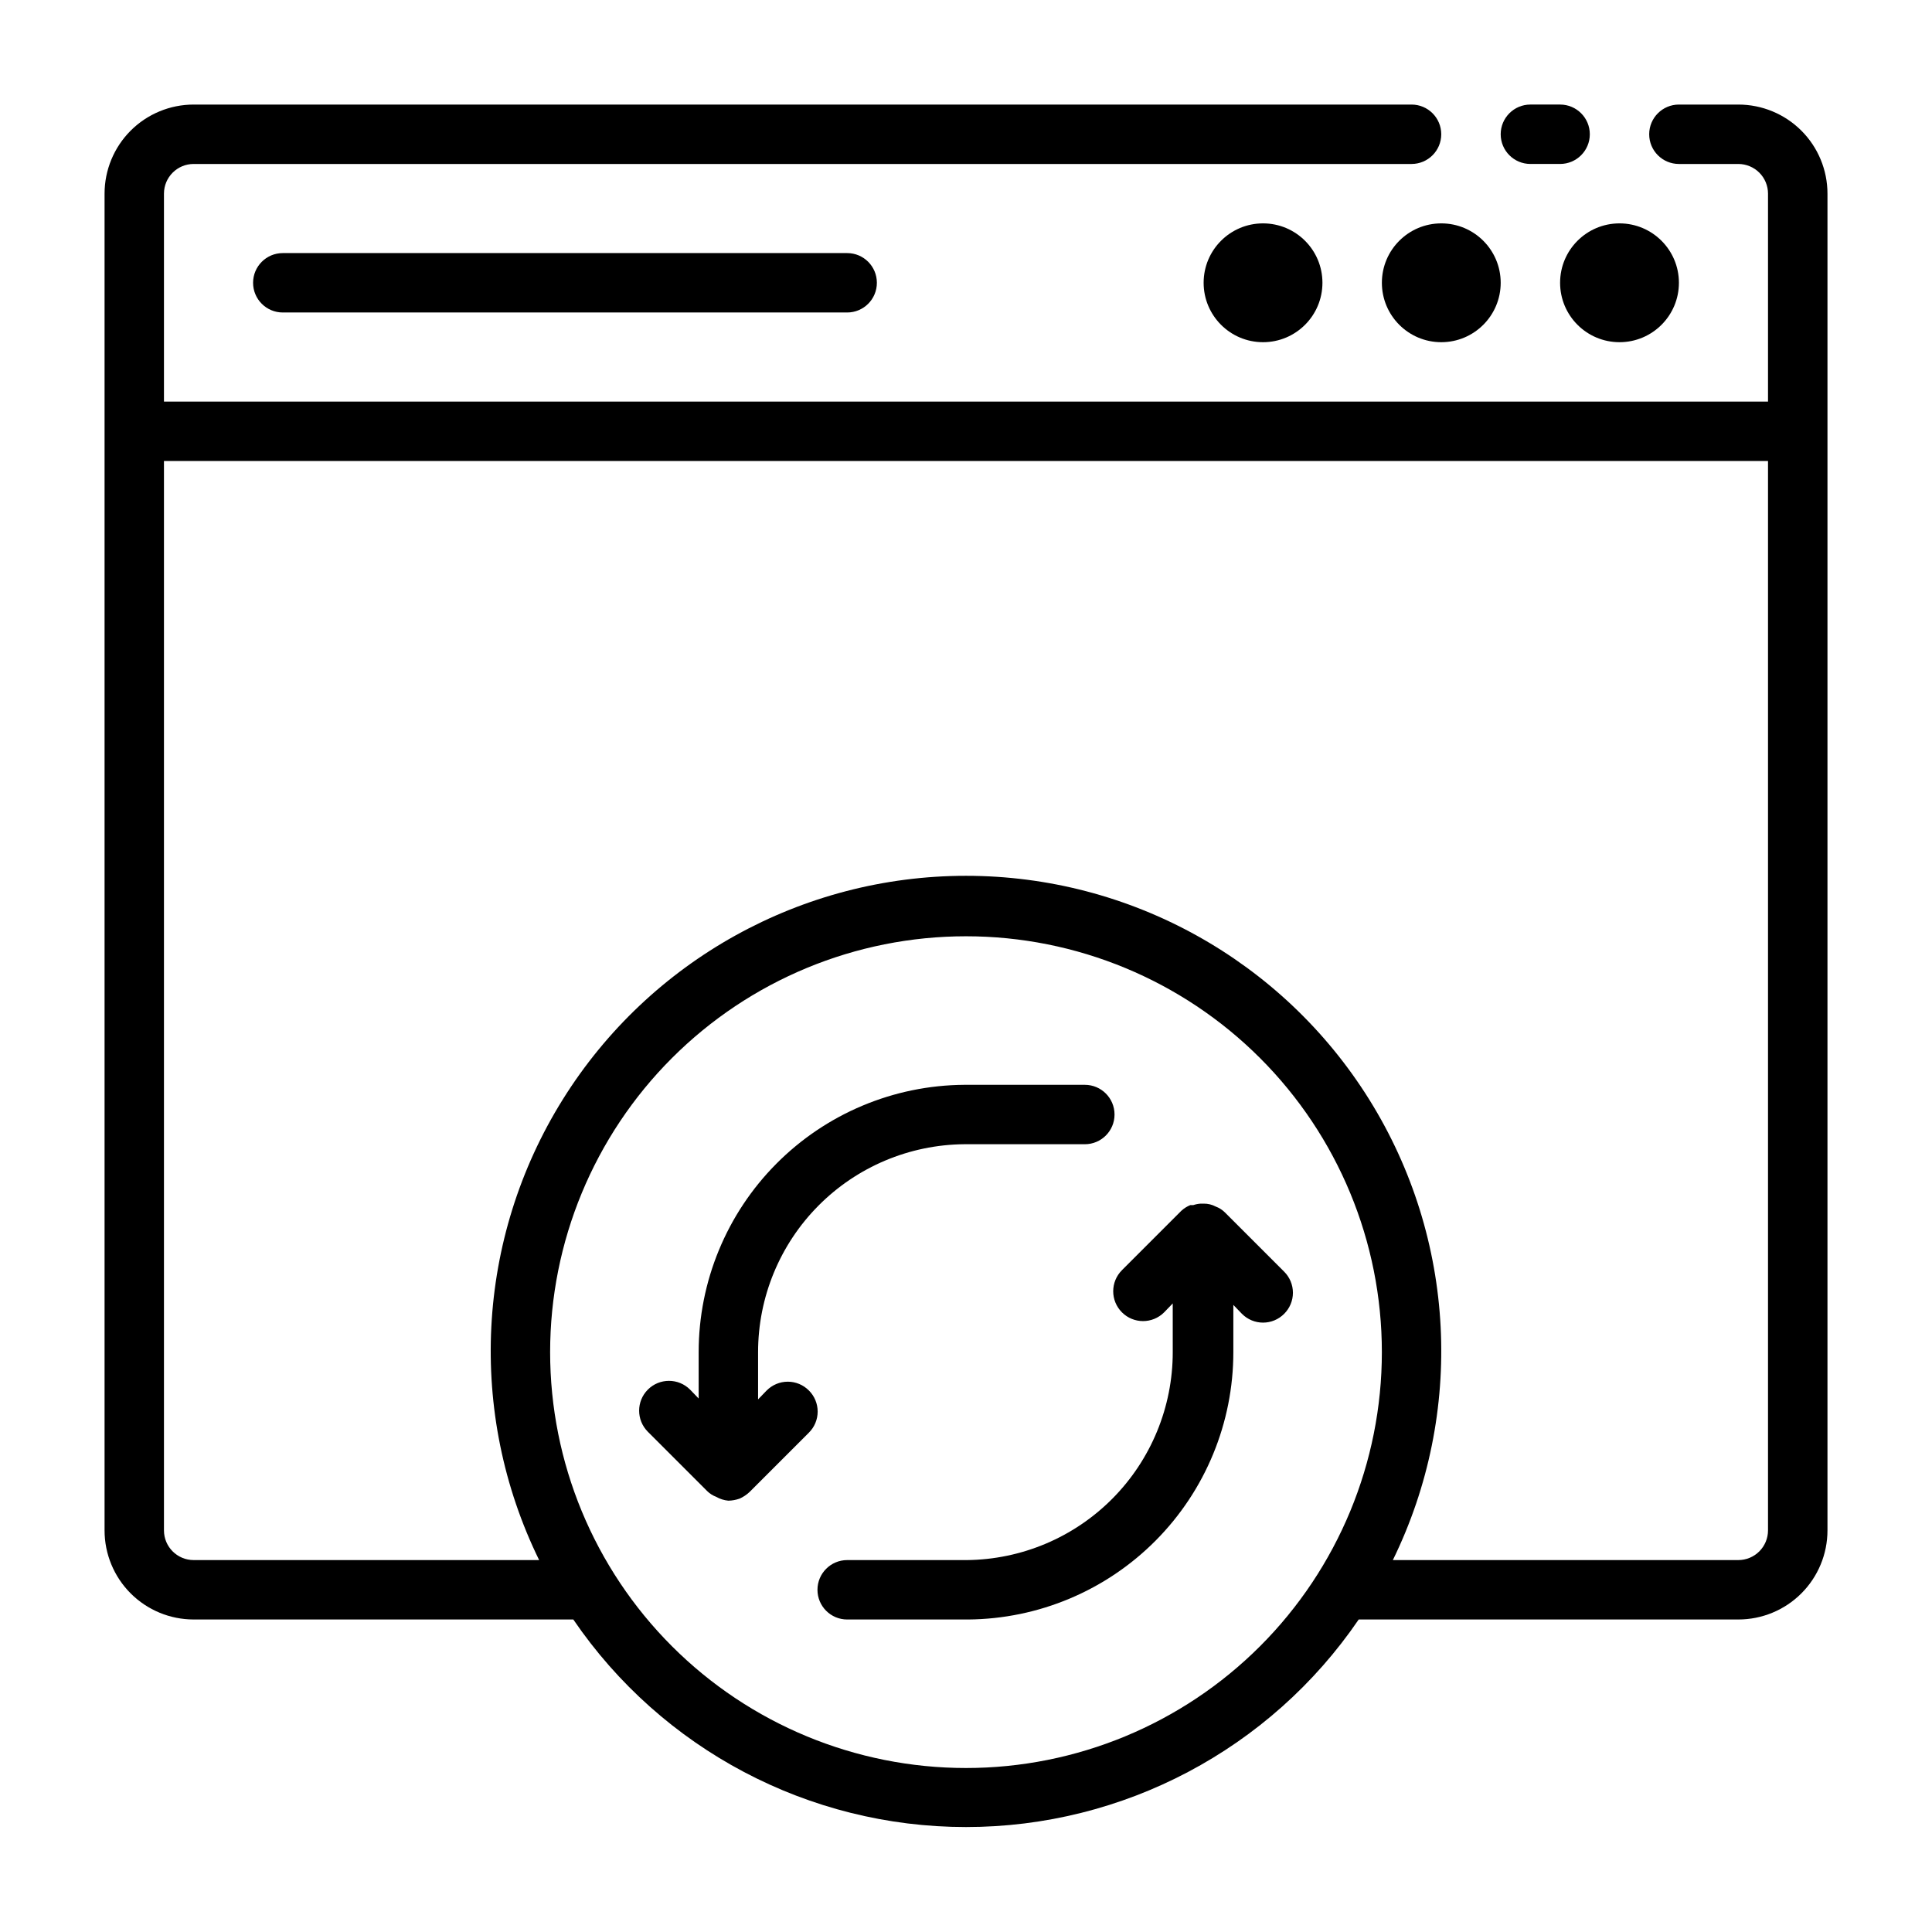 <?xml version="1.0" encoding="UTF-8"?>
<!-- Uploaded to: ICON Repo, www.iconrepo.com, Generator: ICON Repo Mixer Tools -->
<svg fill="#000000" width="800px" height="800px" version="1.1" viewBox="144 144 512 512" xmlns="http://www.w3.org/2000/svg">
 <g>
  <path d="m358.36 512.49c-1.477-1.488-3.488-2.328-5.59-2.328-2.098 0-4.109 0.84-5.59 2.328l-2.281 2.363v-12.516c0-14.535 5.738-28.48 15.973-38.801 10.23-10.32 24.125-16.18 38.66-16.305h31.961c4.348 0 7.871-3.523 7.871-7.871s-3.523-7.871-7.871-7.871h-31.961c-18.711 0.125-36.609 7.641-49.793 20.914-13.184 13.273-20.586 31.223-20.586 49.934v12.281l-2.281-2.363c-3.086-3.086-8.09-3.086-11.18 0-3.086 3.086-3.086 8.09 0 11.18l15.742 15.742h0.004c0.672 0.66 1.477 1.168 2.359 1.496 0.992 0.57 2.094 0.922 3.231 1.023 1.02-0.023 2.027-0.211 2.992-0.551 0.953-0.43 1.832-1.016 2.598-1.734l15.742-15.742c1.492-1.477 2.328-3.488 2.328-5.59 0-2.098-0.836-4.109-2.328-5.59z"/>
  <path d="m484.31 481-15.742-15.742h-0.004c-0.672-0.66-1.477-1.168-2.359-1.496-0.992-0.531-2.102-0.801-3.227-0.785h-0.789c-0.672 0.043-1.332 0.176-1.969 0.391h-0.789 0.004c-0.871 0.355-1.672 0.863-2.363 1.496l-15.742 15.742v0.004c-3.09 3.086-3.09 8.09 0 11.176 3.086 3.09 8.09 3.09 11.176 0l2.281-2.363 0.004 12.914c0 14.531-5.742 28.477-15.973 38.797-10.234 10.32-24.129 16.18-38.66 16.305h-31.645c-4.348 0-7.875 3.527-7.875 7.875s3.527 7.871 7.875 7.871h32.039c18.691-0.145 36.574-7.676 49.738-20.945 13.168-13.27 20.559-31.207 20.559-49.902v-12.52l2.281 2.363c1.48 1.492 3.492 2.328 5.59 2.328s4.109-0.836 5.59-2.328c1.488-1.477 2.328-3.488 2.328-5.59 0-2.098-0.84-4.109-2.328-5.59z"/>
  <path d="m604.67 171.71h-15.746c-4.348 0-7.871 3.523-7.871 7.871 0 4.348 3.523 7.871 7.871 7.871h15.746c2.086 0 4.09 0.832 5.566 2.305 1.477 1.477 2.305 3.481 2.305 5.566v55.105h-425.09v-55.105c0-4.348 3.523-7.871 7.871-7.871h322.75c4.348 0 7.871-3.523 7.871-7.871 0-4.348-3.523-7.871-7.871-7.871h-322.75c-6.262 0-12.27 2.488-16.699 6.914-4.426 4.43-6.914 10.438-6.914 16.699v354.24c0 6.266 2.488 12.27 6.914 16.699 4.43 4.43 10.438 6.918 16.699 6.918h100.61c23.461 34.414 62.418 55.004 104.07 55.004 41.648 0 80.605-20.59 104.07-55.004h100.61c6.262 0 12.27-2.488 16.699-6.918 4.43-4.43 6.918-10.434 6.918-16.699v-354.24c0-6.262-2.488-12.27-6.918-16.699-4.43-4.426-10.438-6.914-16.699-6.914zm-204.67 440.83c-29.23 0-57.262-11.609-77.93-32.277-20.668-20.668-32.281-48.703-32.281-77.93 0-29.23 11.613-57.262 32.281-77.93 20.668-20.668 48.699-32.281 77.93-32.281 29.227 0 57.258 11.613 77.926 32.281s32.281 48.699 32.281 77.93c0 29.227-11.613 57.262-32.281 77.93s-48.699 32.277-77.926 32.277zm204.67-55.105h-91.551c19.113-39.035 16.746-85.168-6.258-122.05-23.004-36.879-63.398-59.289-106.86-59.289-43.469 0-83.859 22.41-106.87 59.289-23.004 36.879-25.367 83.012-6.254 122.05h-91.555c-4.348 0-7.871-3.523-7.871-7.871v-283.39h425.09v283.39c0 2.09-0.828 4.09-2.305 5.566-1.477 1.477-3.481 2.305-5.566 2.305z"/>
  <path d="m549.57 187.45h7.871c4.348 0 7.875-3.523 7.875-7.871 0-4.348-3.527-7.871-7.875-7.871h-7.871c-4.348 0-7.871 3.523-7.871 7.871 0 4.348 3.523 7.871 7.871 7.871z"/>
  <path d="m494.46 218.94c0 8.695-7.047 15.746-15.742 15.746s-15.742-7.051-15.742-15.746c0-8.695 7.047-15.742 15.742-15.742s15.742 7.047 15.742 15.742"/>
  <path d="m541.7 218.94c0 8.695-7.051 15.746-15.746 15.746-8.695 0-15.742-7.051-15.742-15.746 0-8.695 7.047-15.742 15.742-15.742 8.695 0 15.746 7.047 15.746 15.742"/>
  <path d="m588.93 218.94c0 8.695-7.047 15.746-15.742 15.746-8.695 0-15.746-7.051-15.746-15.746 0-8.695 7.051-15.742 15.746-15.742 8.695 0 15.742 7.047 15.742 15.742"/>
  <path d="m218.94 211.07c-4.348 0-7.871 3.523-7.871 7.871s3.523 7.871 7.871 7.871h149.57c4.348 0 7.871-3.523 7.871-7.871s-3.523-7.871-7.871-7.871z"/>
 </g>
</svg>